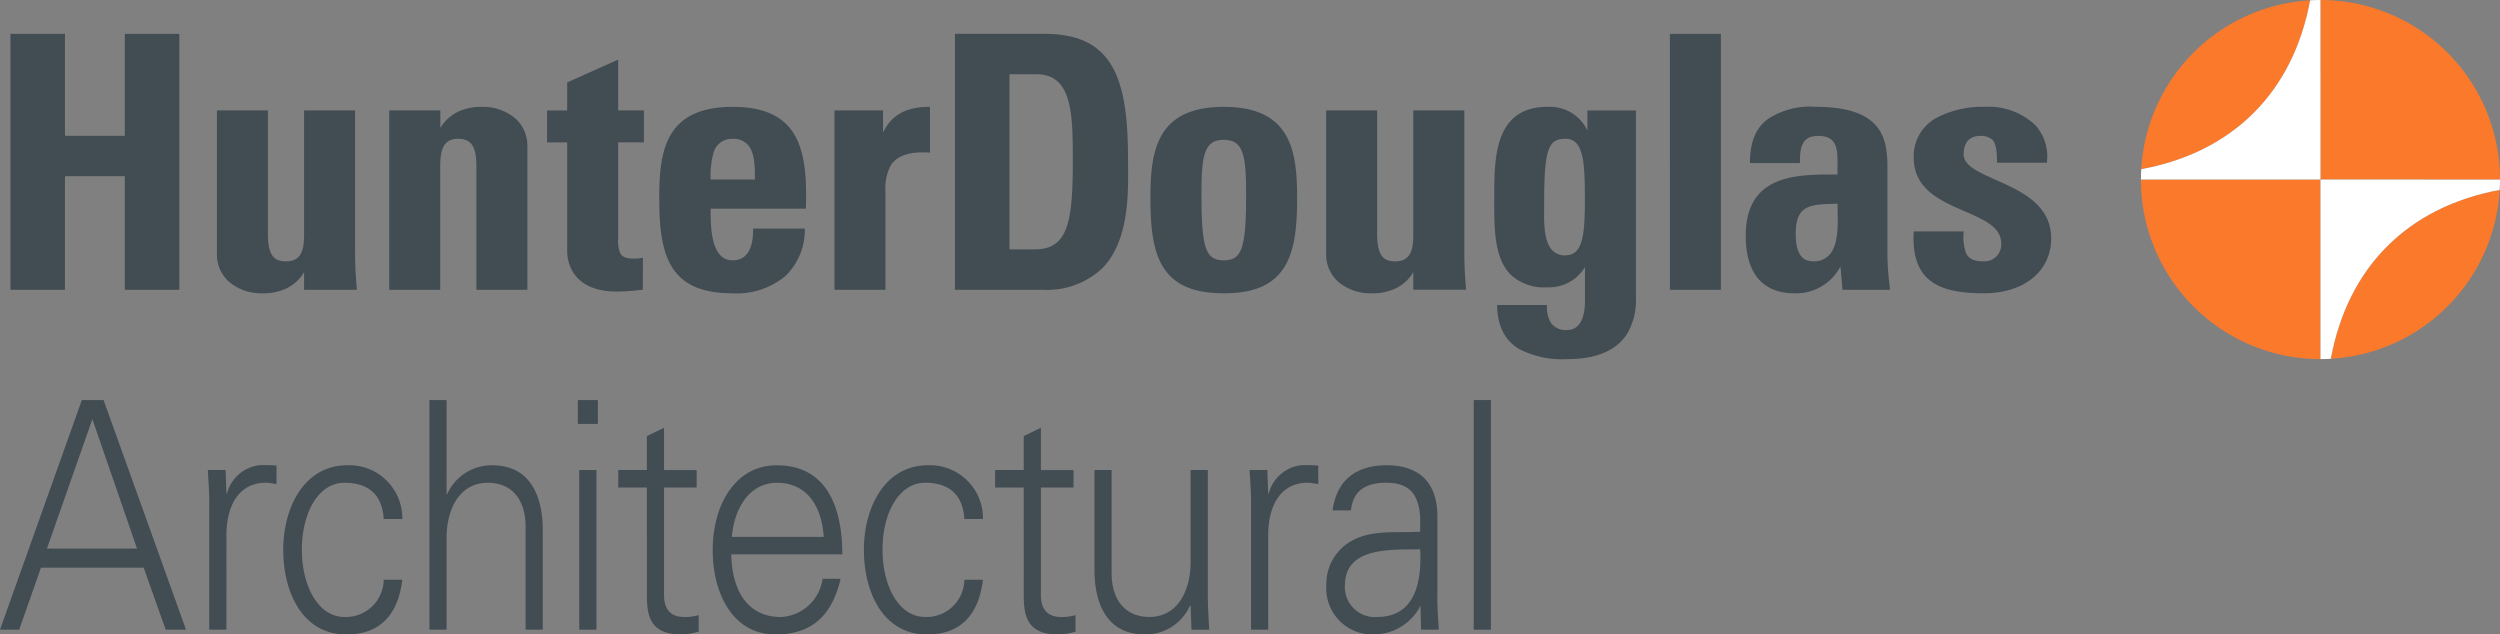 <svg xmlns="http://www.w3.org/2000/svg" xmlns:xlink="http://www.w3.org/1999/xlink" width="286.824" height="72.791" viewBox="0 0 286.824 72.791">
  <rect x="0" y="0" width="286.824" height="72.791" fill="#808080" stroke="none"/>
  <defs>
    <clipPath id="clip-path">
      <rect id="Rectangle_49" data-name="Rectangle 49" width="286.824" height="72.791" transform="translate(0 0.001)" fill="none"/>
    </clipPath>
  </defs>
  <g id="Group_55" data-name="Group 55" transform="translate(0 0)">
    <path id="Path_125" data-name="Path 125" d="M10.6,48.087l5.121,14.852H5.384ZM9.39,45.9,0,72.244H2.2l2.5-7.117H16.481l2.529,7.117h2.331L11.884,45.9Z" fill="#424c53"/>
    <g id="Group_56" data-name="Group 56">
      <g id="Group_55-2" data-name="Group 55" clip-path="url(#clip-path)">
        <path id="Path_126" data-name="Path 126" d="M25.977,72.244h-1.97v-14.2c.032-1.423-.1-2.882-.164-4.122h2.036l.1,2.7h.065a4.35,4.35,0,0,1,3.711-3.248,17.971,17.971,0,0,1,1.969.037v2.116c-.393-.036-.82-.145-1.214-.145-2.922,0-4.466,2.336-4.531,5.838Z" fill="#424c53"/>
        <path id="Path_127" data-name="Path 127" d="M44.023,59.545c-.164-2.81-1.773-4.159-4.5-4.159-3.021,0-4.891,3.5-4.891,7.662,0,4.2,1.87,7.737,4.891,7.737a4.341,4.341,0,0,0,4.5-4.27h2.134c-.525,4.2-2.693,6.276-6.436,6.276-4.925,0-7.223-4.707-7.223-9.706,0-4.963,2.463-9.707,7.354-9.707a6.084,6.084,0,0,1,6.305,6.167Z" fill="#424c53"/>
        <path id="Path_128" data-name="Path 128" d="M51.235,56.7H51.3a5.593,5.593,0,0,1,5.156-3.319c5.384,0,5.811,5.291,5.811,7.407V72.243H60.3V60.421c0-3.175-1.642-5.035-4.334-5.035-3.25,0-4.728,3.028-4.728,6.312V72.243h-1.97V45.9h1.97Z" fill="#424c53"/>
        <path id="Path_129" data-name="Path 129" d="M68.593,48.635h-2.3V45.9h2.3Zm-.164,23.608H66.458V53.926h1.971Z" fill="#424c53"/>
        <path id="Path_130" data-name="Path 130" d="M74.215,55.932H70.932V53.925h3.283v-3.9l1.97-.947v4.852h3.743v2.007H76.185V68.194c-.033,1.677.755,2.59,2.266,2.59a5.232,5.232,0,0,0,1.707-.219v1.9a7.46,7.46,0,0,1-2,.328c-4.17,0-3.94-2.956-3.94-5.437Z" fill="#424c53"/>
        <path id="Path_131" data-name="Path 131" d="M83.9,63.6c.066,3.9,1.675,7.188,5.713,7.188a5.079,5.079,0,0,0,4.762-4.38h2.068c-1.018,4.38-3.481,6.386-7.454,6.386-4.924,0-7.222-4.707-7.222-9.706,0-4.963,2.462-9.706,7.354-9.706,5.516,0,7.518,4.488,7.518,10.218Zm10.606-2.008c-.23-3.54-1.938-6.2-5.352-6.2-3.218,0-4.925,2.992-5.188,6.2Z" fill="#424c53"/>
        <path id="Path_132" data-name="Path 132" d="M110.641,59.545c-.164-2.81-1.773-4.159-4.5-4.159-3.021,0-4.891,3.5-4.891,7.662,0,4.2,1.87,7.737,4.891,7.737a4.341,4.341,0,0,0,4.5-4.27h2.134c-.525,4.2-2.693,6.276-6.436,6.276-4.925,0-7.223-4.707-7.223-9.706,0-4.963,2.463-9.707,7.354-9.707a6.084,6.084,0,0,1,6.305,6.167Z" fill="#424c53"/>
        <path id="Path_133" data-name="Path 133" d="M117.452,55.932h-3.283V53.925h3.283v-3.9l1.97-.947v4.852h3.743v2.007h-3.743V68.194c-.032,1.677.755,2.59,2.266,2.59a5.232,5.232,0,0,0,1.707-.219v1.9a7.46,7.46,0,0,1-2,.328c-4.17,0-3.94-2.956-3.94-5.437Z" fill="#424c53"/>
        <path id="Path_134" data-name="Path 134" d="M136.6,53.925h1.971v14.2c0,1.423.1,2.882.163,4.122h-2.035l-.1-2.7-.065-.073a5.593,5.593,0,0,1-5.155,3.321c-5.385,0-5.811-5.292-5.811-7.408V53.925h1.968V65.748c0,3.175,1.643,5.035,4.336,5.035,3.248,0,4.727-3.028,4.727-6.312Z" fill="#424c53"/>
        <path id="Path_135" data-name="Path 135" d="M145.5,72.244h-1.971v-14.2c.033-1.423-.1-2.882-.164-4.122H145.4l.1,2.7h.064a4.35,4.35,0,0,1,3.71-3.248,18,18,0,0,1,1.971.037v2.116c-.393-.036-.82-.145-1.215-.145-2.922,0-4.466,2.336-4.53,5.838Z" fill="#424c53"/>
        <path id="Path_136" data-name="Path 136" d="M162.938,59.325c-.2-2.991-1.576-3.939-3.907-3.939-2.068,0-3.776.693-4.038,3.173h-2.1c.493-3.757,3.02-5.18,6.173-5.18,3.643,0,5.91,1.86,5.844,6.057v8.685c-.033,1.423.1,2.882.164,4.122h-2.036l-.065-2.7h-.065l-.1.255a6.049,6.049,0,0,1-5.154,2.993,5.292,5.292,0,0,1-5.484-5.656,5.657,5.657,0,0,1,3.317-5.291c2.2-1.059,5.056-.694,7.453-.84Zm-4.925,11.459c4.3,0,5.122-3.94,4.925-7.772-2.791.109-8.635-.474-8.635,4.124a3.435,3.435,0,0,0,3.71,3.648" fill="#424c53"/>
        <rect id="Rectangle_48" data-name="Rectangle 48" width="1.971" height="26.346" transform="translate(169.079 45.897)" fill="#424c53"/>
        <path id="Path_137" data-name="Path 137" d="M286.824,20.6A20.6,20.6,0,0,0,266.226,0V20.6h-20.6a20.6,20.6,0,0,0,20.6,20.6V20.6Z" fill="#fb792b"/>
        <path id="Path_138" data-name="Path 138" d="M267.411,41.161a20.6,20.6,0,0,0,19.378-19.378c-10.541,1.955-17.423,8.838-19.378,19.378" fill="#fb792b"/>
        <path id="Path_139" data-name="Path 139" d="M265.042.037a20.6,20.6,0,0,0-19.377,19.378c10.54-1.956,17.422-8.838,19.377-19.378" fill="#fb792b"/>
        <path id="Path_140" data-name="Path 140" d="M266.227,0c-.4,0-.792.014-1.186.036-1.954,10.54-8.836,17.424-19.376,19.378-.022.392-.036.786-.036,1.184h20.6Z" fill="#fff"/>
        <path id="Path_141" data-name="Path 141" d="M266.227,20.6V41.2c.4,0,.792-.014,1.184-.035,1.955-10.54,8.837-17.423,19.377-19.378.023-.392.037-.786.037-1.184Z" fill="#fff"/>
        <path id="Path_142" data-name="Path 142" d="M14.317,15.581H7.455V3.884H1.2V33.246H7.455V20.214h6.862V33.246h6.256V3.884H14.317ZM40.738,29.128V12.666h-5.85V26.9c0,1.851-.353,3.085-2.075,3.085-1.245,0-2.074-.525-2.074-3.085V12.666H24.888V29.128a4.163,4.163,0,0,0,1.56,3.344,5.73,5.73,0,0,0,3.612,1.179,6.144,6.144,0,0,0,2.823-.573,4.767,4.767,0,0,0,2.005-1.852v2.02h6.06l-.007-.077c-.136-1.5-.2-2.818-.2-4.041m14.6-16.867a6.212,6.212,0,0,0-2.823.574,4.811,4.811,0,0,0-2,1.847V12.666H44.655v20.58h5.851V19.092c0-1.9.352-3.168,2.074-3.168s2.075,1.266,2.075,3.168V33.246h5.85V16.784a4.16,4.16,0,0,0-1.559-3.343,5.725,5.725,0,0,0-3.613-1.18M70.923,6.84l-5.808,2.6-.042.019v3.212H62.765v3.663h2.308V28.845c0,.769.273,4.6,5.658,4.6a20.816,20.816,0,0,0,2.584-.161l.379-.042.063-.007V29.56l-.091.026a3.928,3.928,0,0,1-.992.078c-.827,0-1.3-.194-1.532-.633a4.049,4.049,0,0,1-.219-1.749V16.329h2.956V12.666H70.923Zm13.125,5.421c-7.761,0-8.41,5.154-8.41,10.432,0,2.876.172,5.821,1.417,7.878,1.272,2.1,3.494,3.08,6.993,3.08a8.713,8.713,0,0,0,6.082-2A7.384,7.384,0,0,0,92.339,26.3l0-.073H86.408v.07c0,2.37-.794,3.572-2.36,3.572-2.492,0-2.52-3.816-2.52-5.929h10.93l0-.069c.114-3.68-.069-7.381-2.155-9.533-1.354-1.4-3.4-2.075-6.257-2.075M86.609,20.6H81.528v-.006a9.9,9.9,0,0,1,.319-3,2.152,2.152,0,0,1,2.2-1.665,2.246,2.246,0,0,1,1.677.6c.888.89.886,2.6.884,3.972Zm14.7-5.379V12.666H95.741v20.58h5.85v-11.2a5.838,5.838,0,0,1,.562-3c.635-1.054,1.855-1.565,3.729-1.565.234,0,.481.007.735.024l.075,0V12.261h-.07c-2.67,0-4.363.941-5.315,2.959M129.42,18.4c0-9.195-1.569-14.519-9.586-14.519H109.56V33.246h10.031a9.259,9.259,0,0,0,6.845-2.442c3.055-3.079,3.013-8.421,2.988-11.612,0-.278,0-.543,0-.789M118.7,28.612h-2.885V8.517H118.9c4.181,0,4.181,4.656,4.181,10.048,0,7.085-.61,10.047-4.384,10.047M140.4,12.26c-7.76,0-8.41,5.154-8.41,10.432,0,2.876.172,5.821,1.417,7.878,1.273,2.1,3.494,3.08,6.993,3.08s5.723-.979,7-3.08c1.245-2.057,1.417-5,1.417-7.878,0-5.278-.65-10.432-8.413-10.432m0,17.606c-2.081,0-2.559-1.4-2.559-7.5,0-4.4.243-6.323,2.559-6.323s2.562,1.927,2.562,6.323c0,6.1-.48,7.5-2.562,7.5M168,29.127V12.665h-5.851V26.9c0,1.851-.352,3.085-2.074,3.085-1.245,0-2.074-.525-2.074-3.085V12.665h-5.852V29.127a4.161,4.161,0,0,0,1.561,3.344,5.728,5.728,0,0,0,3.612,1.179,6.132,6.132,0,0,0,2.821-.573,4.769,4.769,0,0,0,2.006-1.852v2.02h6.061l-.007-.077c-.136-1.5-.2-2.818-.2-4.041m14.119-14.155a4.765,4.765,0,0,0-4.586-2.712c-6.1,0-6.1,5.936-6.1,10.27v.576c-.008,3.046-.016,6.5,1.879,8.4a5.609,5.609,0,0,0,4.185,1.457,4.794,4.794,0,0,0,4.342-2.329v3.9c0,2.146-.723,3.328-2.034,3.328a2.12,2.12,0,0,1-1.847-.781,3.376,3.376,0,0,1-.473-2.021v-.071h-5.729v.072c.057,2.343.873,3.965,2.494,4.962a10.7,10.7,0,0,0,5.593,1.177c3.329,0,5.637-.994,6.865-2.955a7.584,7.584,0,0,0,.979-4.073v-21.5h-5.565ZM179.561,29.3a1.946,1.946,0,0,1-1.443-.558c-1-1.012-.976-3.209-.96-4.663,0-.176,0-.342,0-.5,0-6.371.41-7.659,2.439-7.659,2.085,0,2.237,2.634,2.237,6.972,0,4.429-.329,6.4-2.277,6.4m37.2,3.173a30.825,30.825,0,0,1-.213-3.1v-10.2c0-3.344-.638-6.911-8.25-6.911a8.845,8.845,0,0,0-5.384,1.348c-1.438,1-2.137,2.649-2.137,5.037v.071h5.73v-.071c0-1.6.158-3.046,2.075-3.046,2.067,0,2.236,1.325,2.236,2.925V20.03c-.348-.005-.695-.009-1.041-.009-4.589,0-9.485.545-9.485,7.042,0,5.731,3.442,6.587,5.5,6.587a5.743,5.743,0,0,0,5.363-3.08l.24,2.675h5.447l-.007-.077c-.022-.231-.046-.463-.07-.7m-6.944-3.157a2.358,2.358,0,0,1-1.761.672c-.874,0-2.036-.328-2.036-3.166,0-3.286,1.675-3.342,4.211-3.427l.587-.021c0,.229.008.479.014.745.04,1.714.1,4.061-1.015,5.2m19.149-8.683c-1.973-.874-3.677-1.628-3.677-2.918,0-1.364.665-2.115,1.873-2.115a1.9,1.9,0,0,1,1.41.427c.375.338.543,1.133.543,2.579v.07h5.725l.005-.065a5.414,5.414,0,0,0-1.335-4.257,7.806,7.806,0,0,0-5.822-2.093,11.23,11.23,0,0,0-5.445,1.229,4.978,4.978,0,0,0-2.682,4.589c0,3.637,3.1,4.975,5.827,6.155,2.26.978,4.213,1.822,4.213,3.72a1.929,1.929,0,0,1-2.036,2.034c-1.06,0-1.677-.288-2-.929a5.675,5.675,0,0,1-.276-2.437l0-.074h-5.729l0,.066c-.132,2.318.324,3.995,1.395,5.127,1.247,1.321,3.3,1.91,6.65,1.91,4.621,0,7.725-2.533,7.725-6.3,0-3.9-3.529-5.459-6.365-6.715M191.587,33.245h5.85V3.883h-5.85Z" fill="#424c53"/>
      </g>
    </g>
  </g>
</svg>
